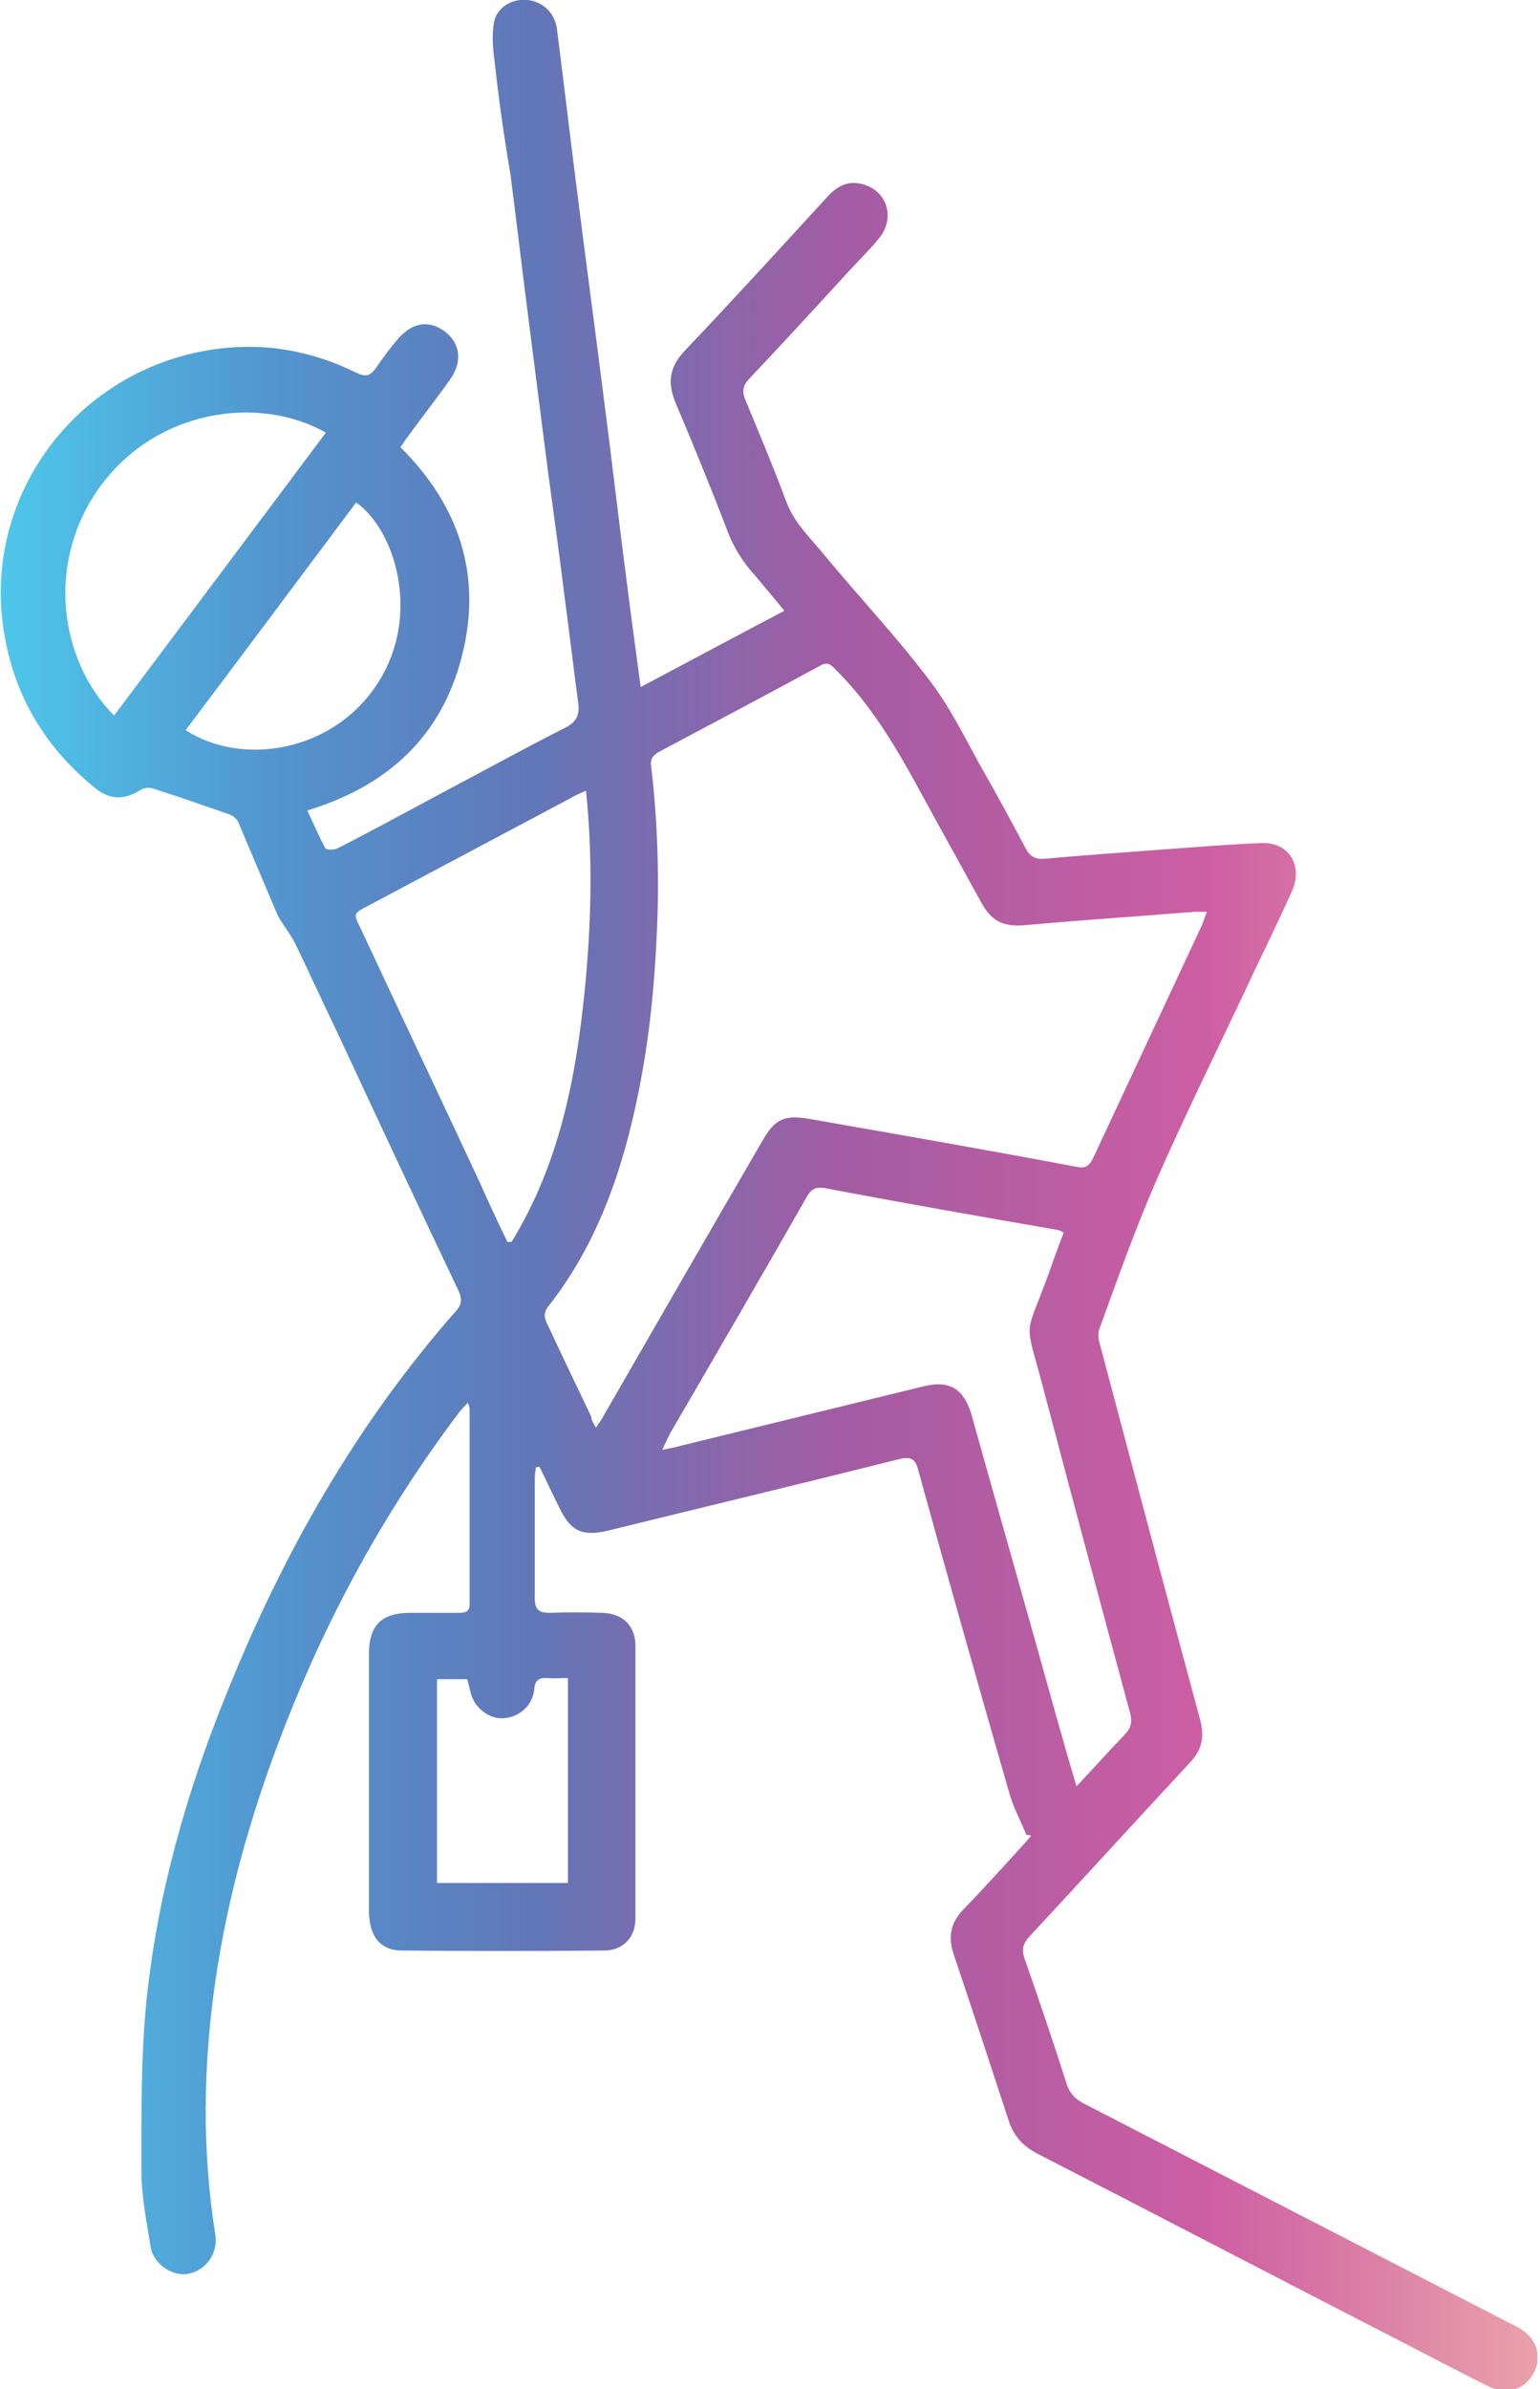 <svg width="129" height="200" viewBox="0 0 129 200" fill="none" xmlns="http://www.w3.org/2000/svg">
<g clip-path="url(#clip0_1961:1441)">
<path d="M85.986 153.644C85.498 152.425 84.865 151.304 84.523 150.036C81.94 141.067 79.405 132.098 76.919 123.081C76.675 122.154 76.334 121.911 75.311 122.154C67.17 124.202 59.03 126.152 50.889 128.15C48.793 128.638 47.819 128.199 46.892 126.298C46.307 125.128 45.771 123.958 45.186 122.788C45.089 122.788 44.991 122.837 44.894 122.837C44.845 123.178 44.796 123.471 44.796 123.812C44.796 127.126 44.796 130.49 44.796 133.804C44.796 134.731 45.138 135.023 46.015 135.023C47.477 134.974 48.94 134.974 50.451 135.023C52.157 135.072 53.229 136.095 53.229 137.802C53.229 145.406 53.229 153.01 53.229 160.614C53.229 162.174 52.206 163.295 50.597 163.295C44.943 163.344 39.288 163.344 33.682 163.295C31.83 163.295 30.904 162.076 30.904 159.932C30.904 154.862 30.904 149.744 30.904 144.675C30.904 142.627 30.904 140.531 30.904 138.484C30.904 136.047 31.976 135.023 34.365 135.023C35.73 135.023 37.095 135.023 38.459 135.023C38.996 135.023 39.337 134.926 39.337 134.292C39.337 128.832 39.337 123.373 39.337 117.914C39.337 117.816 39.288 117.719 39.191 117.426C38.898 117.767 38.606 118.011 38.411 118.304C32.123 126.639 27.199 135.706 23.495 145.454C20.96 152.084 19.059 158.859 18.035 165.879C17.012 172.947 16.914 180.015 18.035 187.083C18.279 188.594 17.304 190.056 15.793 190.348C14.526 190.641 12.868 189.569 12.625 188.155C12.284 186.01 11.845 183.865 11.845 181.721C11.845 176.944 11.796 172.118 12.284 167.341C13.21 158.567 15.598 150.134 18.913 141.945C23.641 130.149 29.832 119.23 38.264 109.676C38.752 109.091 38.654 108.652 38.411 108.067C34.999 100.902 31.635 93.688 28.272 86.473C27.102 84.036 25.981 81.599 24.811 79.162C24.47 78.43 23.982 77.797 23.544 77.114C23.397 76.871 23.251 76.627 23.154 76.383C22.081 73.848 21.009 71.314 19.936 68.779C19.79 68.486 19.449 68.243 19.108 68.145C17.012 67.414 14.916 66.683 12.771 66C12.479 65.903 12.04 65.952 11.747 66.147C10.431 66.975 9.213 66.975 7.994 66C3.363 62.247 0.731 57.421 0.146 51.474C-0.829 40.897 6.629 31.05 17.597 29.296C21.886 28.613 25.981 29.296 29.832 31.197C30.612 31.587 31.002 31.489 31.489 30.807C32.074 29.978 32.659 29.149 33.341 28.369C34.511 27.005 35.925 26.761 37.241 27.736C38.557 28.711 38.752 30.27 37.728 31.733C36.558 33.39 35.291 34.999 34.121 36.607C33.926 36.851 33.78 37.144 33.536 37.436C38.459 42.31 40.409 48.16 38.703 54.887C36.997 61.662 32.464 65.805 25.737 67.853C26.273 68.974 26.712 69.998 27.248 71.021C27.346 71.167 27.979 71.167 28.272 71.021C31.245 69.51 34.17 67.901 37.095 66.342C40.507 64.538 43.87 62.686 47.331 60.931C48.209 60.492 48.55 59.956 48.452 58.981C48.062 56.056 47.721 53.181 47.331 50.256C46.892 46.697 46.405 43.139 45.917 39.581C45.381 35.389 44.845 31.197 44.309 27.005C43.773 22.861 43.285 18.669 42.749 14.526C42.213 11.406 41.774 8.287 41.433 5.167C41.287 4.094 41.189 2.925 41.384 1.852C41.628 0.585 42.944 -0.146 44.211 -7.29561e-05C45.479 0.146 46.454 1.072 46.649 2.388C47.234 6.97 47.77 11.552 48.355 16.134C49.086 21.935 49.866 27.687 50.597 33.488C51.279 38.703 51.864 43.87 52.547 49.086C52.888 51.816 53.278 54.545 53.668 57.519C57.714 55.374 61.613 53.278 65.708 51.133C64.83 50.061 64.05 49.135 63.271 48.209C62.198 47.039 61.418 45.771 60.882 44.309C59.517 40.751 58.055 37.192 56.593 33.731C55.861 31.977 56.105 30.66 57.421 29.296C61.418 25.104 65.318 20.814 69.218 16.573C69.949 15.745 70.777 15.16 71.947 15.354C74.238 15.745 75.116 18.182 73.605 19.985C72.727 21.058 71.752 21.984 70.826 23.008C68.145 25.932 65.464 28.857 62.734 31.733C62.198 32.318 62.15 32.805 62.442 33.488C63.612 36.315 64.782 39.093 65.854 41.969C66.537 43.822 67.95 45.089 69.12 46.551C71.996 50.012 75.116 53.327 77.845 56.934C79.503 59.079 80.721 61.565 82.037 63.953C83.353 66.244 84.621 68.584 85.888 70.972C86.229 71.655 86.668 71.947 87.448 71.898C90.763 71.606 94.077 71.362 97.392 71.119C100.17 70.924 102.9 70.68 105.679 70.582C107.97 70.485 109.188 72.484 108.213 74.628C107.19 76.919 106.069 79.21 104.996 81.453C102.266 87.302 99.391 93.054 96.807 98.952C95.052 102.998 93.59 107.141 92.079 111.284C91.933 111.674 92.03 112.259 92.176 112.698C94.955 123.178 97.733 133.609 100.56 144.09C100.902 145.454 100.658 146.527 99.683 147.551C95.198 152.376 90.763 157.251 86.278 162.076C85.693 162.71 85.547 163.198 85.84 164.026C87.058 167.487 88.228 170.948 89.349 174.458C89.593 175.238 90.031 175.676 90.714 176.066C102.461 182.111 114.16 188.155 125.908 194.199C126.346 194.443 126.785 194.638 127.224 194.882C128.686 195.71 129.222 197.221 128.491 198.635C127.809 200 126.249 200.536 124.738 199.805C122.642 198.781 120.546 197.66 118.45 196.588C107.921 191.177 97.441 185.718 86.912 180.307C85.693 179.673 84.913 178.845 84.475 177.48C82.963 172.849 81.452 168.267 79.893 163.636C79.405 162.223 79.6 161.004 80.672 159.883C82.379 158.128 84.036 156.276 85.693 154.472C85.937 154.229 86.132 153.936 86.376 153.692C86.181 153.595 86.083 153.595 85.986 153.644ZM49.914 119.522C50.207 119.084 50.402 118.84 50.548 118.547C54.984 110.846 59.42 103.144 63.904 95.442C64.879 93.736 65.659 93.346 67.609 93.639C68.145 93.736 68.73 93.834 69.266 93.931C76.237 95.15 83.207 96.368 90.178 97.685C90.909 97.831 91.201 97.636 91.543 97.002C94.565 90.519 97.636 83.987 100.658 77.504C100.804 77.163 100.902 76.822 101.097 76.334C100.658 76.334 100.365 76.334 100.122 76.334C98.611 76.432 97.148 76.578 95.637 76.675C92.371 76.919 89.105 77.163 85.84 77.456C84.133 77.602 83.11 77.163 82.281 75.701C81.16 73.702 80.088 71.704 78.966 69.705C76.334 64.977 73.995 60.054 70.095 56.154C69.705 55.764 69.412 55.325 68.73 55.715C64.246 58.153 59.712 60.541 55.228 62.929C54.691 63.222 54.448 63.563 54.545 64.148C55.081 68.73 55.228 73.263 55.033 77.845C54.838 82.427 54.399 86.961 53.473 91.494C52.157 97.977 50.061 104.119 45.917 109.383C45.528 109.871 45.576 110.309 45.82 110.797C47.039 113.38 48.257 115.964 49.525 118.596C49.525 118.84 49.671 119.084 49.914 119.522ZM90.178 149.549C91.689 147.94 92.907 146.576 94.175 145.259C94.76 144.675 94.857 144.138 94.662 143.407C92.225 134.389 89.788 125.323 87.399 116.256C85.791 110.114 85.791 112.308 87.887 106.507C88.277 105.386 88.667 104.314 89.105 103.193C88.813 103.046 88.667 102.949 88.472 102.949C82.037 101.828 75.603 100.707 69.218 99.488C68.291 99.293 67.901 99.586 67.511 100.317C63.758 106.897 59.956 113.429 56.154 119.961C55.959 120.351 55.764 120.741 55.471 121.375C56.154 121.228 56.593 121.18 57.031 121.033C63.807 119.376 70.582 117.719 77.358 116.061C79.503 115.525 80.721 116.256 81.355 118.352C83.743 126.883 86.181 135.413 88.569 143.992C89.057 145.698 89.544 147.453 90.178 149.549ZM42.505 103.973C42.603 103.973 42.749 103.973 42.846 103.973C46.844 97.49 48.257 90.227 48.988 82.817C49.525 77.358 49.671 71.85 49.086 66.195C48.55 66.439 48.16 66.585 47.867 66.78C42.164 69.802 36.51 72.825 30.806 75.847C29.588 76.481 29.588 76.481 30.222 77.748C33.536 84.865 36.9 91.933 40.214 99.049C40.946 100.707 41.725 102.364 42.505 103.973ZM9.554 59.907C15.501 51.962 21.399 44.114 27.297 36.217C21.691 33.049 13.21 34.267 8.481 40.604C3.753 46.99 4.972 55.277 9.554 59.907ZM15.549 61.126C20.278 64.197 27.979 62.978 31.684 57.129C35.291 51.474 33.098 44.358 29.832 42.067C25.055 48.452 20.326 54.789 15.549 61.126ZM36.607 140.58C36.607 146.283 36.607 151.938 36.607 157.641C40.263 157.641 43.919 157.641 47.575 157.641C47.575 151.938 47.575 146.283 47.575 140.483C46.941 140.483 46.405 140.531 45.869 140.483C45.138 140.434 44.796 140.677 44.748 141.457C44.601 142.774 43.529 143.748 42.213 143.846C40.994 143.943 39.776 143.017 39.434 141.75C39.337 141.36 39.239 140.97 39.142 140.58C38.264 140.58 37.485 140.58 36.607 140.58Z" fill="url(#paint0_linear_1961:1441)"/>
</g>
<defs>
<linearGradient id="paint0_linear_1961:1441" x1="129" y1="100" x2="-3.59208e-06" y2="99.991" gradientUnits="userSpaceOnUse">
<stop stop-color="#EAA2A9"/>
<stop offset="0.217" stop-color="#CD5EA3"/>
<stop offset="0.458" stop-color="#A25CA3"/>
<stop offset="0.655" stop-color="#6177B8"/>
<stop offset="0.828" stop-color="#5296D0"/>
<stop offset="1" stop-color="#4EC7EA"/>
</linearGradient>
<clipPath id="clip0_1961:1441">
<rect width="128.784" height="200" fill="white"/>
</clipPath>
</defs>
</svg>
